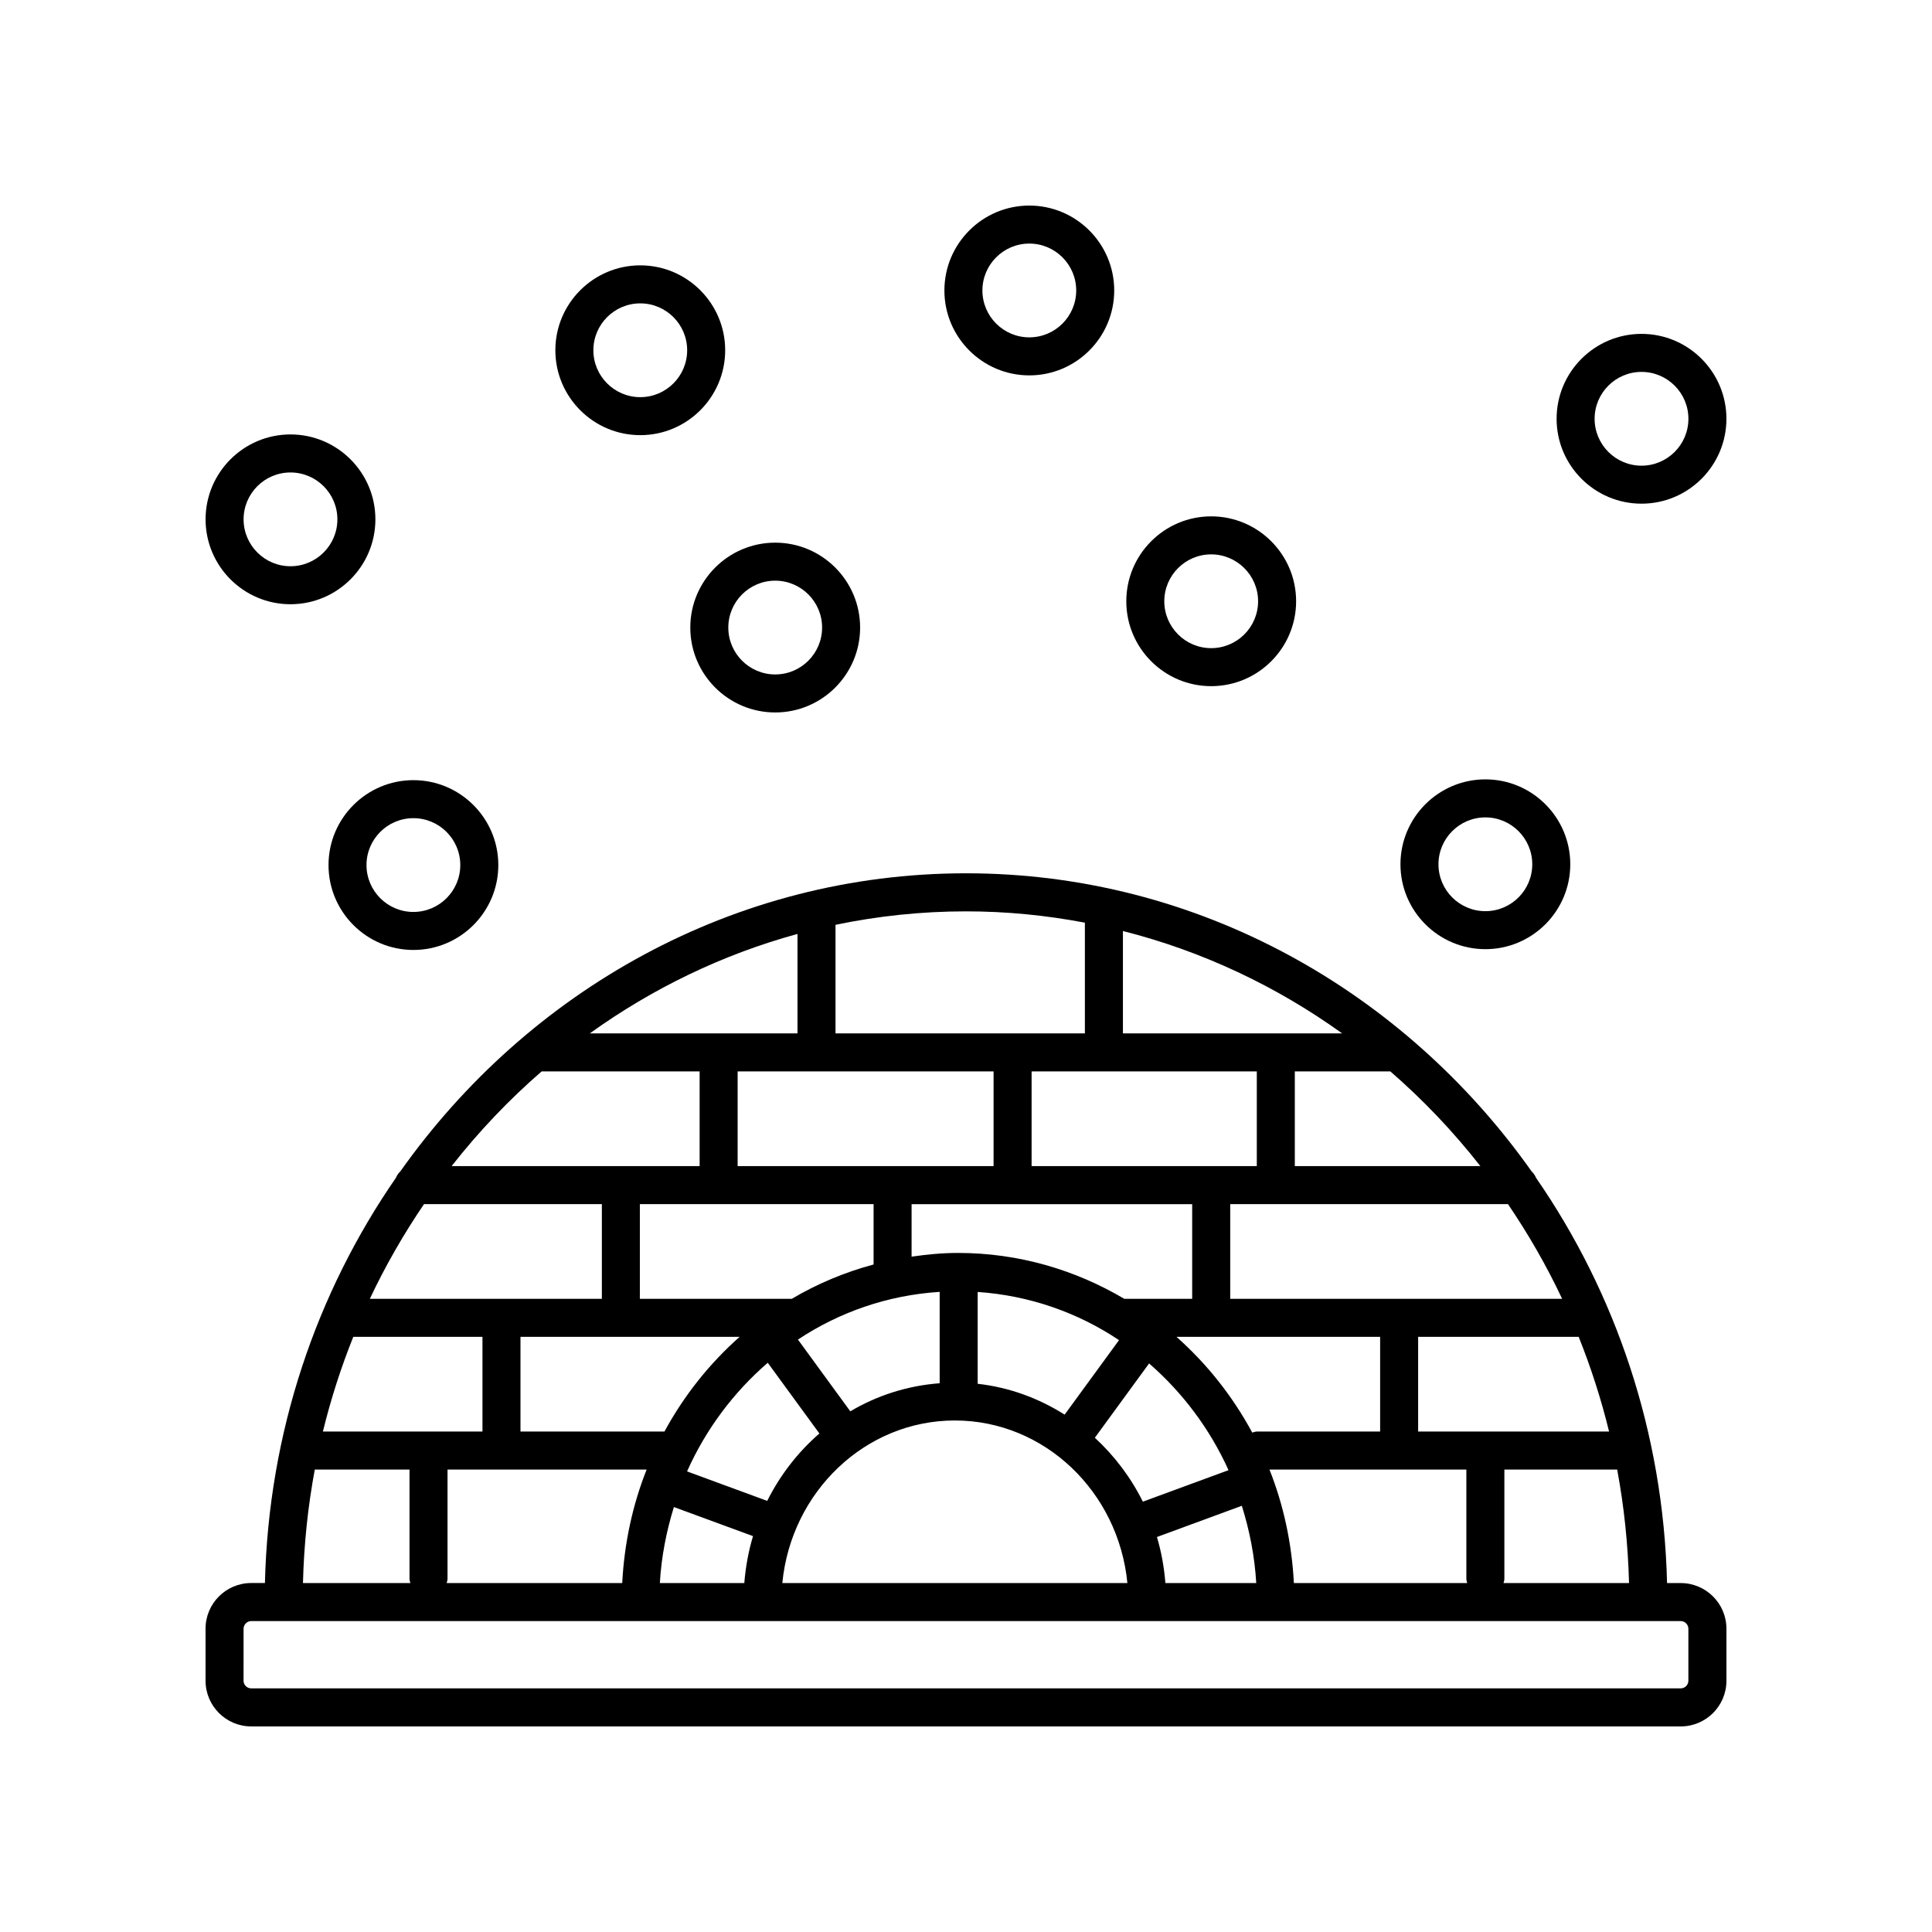 <?xml version="1.0" encoding="UTF-8"?>
<!-- Uploaded to: SVG Repo, www.svgrepo.com, Generator: SVG Repo Mixer Tools -->
<svg fill="#000000" width="800px" height="800px" version="1.1" viewBox="144 144 512 512" xmlns="http://www.w3.org/2000/svg">
 <g>
  <path d="m210.57 601.52h378.85c6.676 0 12.102-5.426 12.102-12.098v-13.793c0-6.672-5.426-12.098-12.098-12.098h-3.637c-0.957-39.977-13.672-76.961-34.711-107.38-0.266-0.645-0.664-1.215-1.16-1.691-33.867-47.875-88.445-79.027-149.92-79.027-61.469 0-116.04 31.141-149.9 78.996-0.516 0.488-0.922 1.074-1.195 1.738-21.023 30.41-33.734 67.379-34.691 107.35h-3.637c-6.672 0-12.098 5.426-12.098 12.098v13.793c0 6.684 5.426 12.109 12.094 12.109zm51.801-37.992c0.086-0.371 0.227-0.727 0.227-1.125v-28.957h52.77c-3.719 9.355-5.918 19.492-6.473 30.082zm-24.746-65.25h34.234v25.09h-42.285c2.102-8.621 4.809-17 8.051-25.09zm18.738-35.172h47.137v25.094l-61.492 0.004c4.141-8.789 8.965-17.16 14.355-25.098zm43.945-45.246c16.531-11.879 35.09-20.902 55.035-26.355v26.355zm107 10.078v25.094h-67.824v-25.094zm34.281-10.078v-27.129c21.105 5.344 40.727 14.652 58.098 27.129zm35.477 10.078v25.094h-59.68v-25.094zm80.922 60.266h-87.965v-25.094l73.609-0.004c5.391 7.938 10.215 16.309 14.355 25.098zm-38.164 35.168v-25.09h42.547c3.238 8.09 5.945 16.469 8.051 25.09zm-85.676 1.648 14.375-19.695c8.848 7.691 16.09 17.305 21.051 28.285l-22.703 8.348c-3.203-6.441-7.535-12.164-12.723-16.938zm-86.828 16.727-21.242-7.809c4.996-11.195 12.363-21 21.387-28.793l13.684 18.746c-5.676 4.918-10.383 10.988-13.828 17.855zm-7.316-43.469c-7.977 7.07-14.738 15.551-19.91 25.09h-38.16v-25.09zm29.336 19.738-13.875-19.016c10.984-7.289 23.809-11.766 37.559-12.641v24.215c-8.566 0.637-16.602 3.25-23.684 7.441zm90.602-54.91v25.094h-17.996c-13.012-7.699-28.031-12.16-44.059-12.16-4.188 0-8.273 0.402-12.305 0.988v-13.914h74.359zm-56.84 23.277c13.719 0.938 26.516 5.453 37.453 12.766l-14.414 19.746c-6.863-4.344-14.664-7.238-23.043-8.176v-24.336zm72.75 37.262c-5.199-9.656-12.02-18.227-20.07-25.367h53.969v25.09h-32.531c-0.484 0.004-0.922 0.152-1.367 0.277zm-100.34-60.539v15.996c-7.672 2.066-14.949 5.117-21.676 9.098h-40.266v-25.094zm-52.922 80.277 20.969 7.707c-1.199 3.977-1.961 8.148-2.309 12.434h-22.383c0.406-6.988 1.734-13.715 3.723-20.141zm74.457-22.941c23.773 0 43.383 18.922 45.723 43.086h-91.445c2.34-24.164 21.953-43.086 45.723-43.086zm55.797 43.086c-0.336-4.211-1.078-8.305-2.242-12.207l22.496-8.273c2.047 6.519 3.406 13.367 3.82 20.48zm34.051 0c-0.555-10.59-2.754-20.727-6.473-30.082h52.18v28.957c0 0.398 0.141 0.75 0.227 1.125zm55.781-1.121v-28.957h29.895c1.824 9.773 2.875 19.824 3.141 30.082h-33.262c0.094-0.371 0.227-0.727 0.227-1.125zm-6.367-109.38h-49.168v-25.094h25.191c0.035 0 0.066-0.02 0.102-0.02 8.711 7.555 16.707 15.969 23.875 25.113zm-104.8-64.512v29.348l-66.086-0.004v-28.773c11.184-2.328 22.742-3.566 34.57-3.566 10.766-0.008 21.285 1.059 31.516 2.996zm-143.97 39.418h41.871v25.094h-65.723c7.16-9.133 15.148-17.543 23.852-25.094zm-60.117 105.51h25.102v28.957c0 0.398 0.141 0.75 0.227 1.125h-28.461c0.254-10.258 1.312-20.309 3.133-30.082zm-18.871 42.18c0-1.098 0.926-2.019 2.019-2.019h378.85c1.098 0 2.019 0.926 2.019 2.019v13.793c0.004 1.094-0.922 2.019-2.016 2.019h-378.86c-1.094 0-2.019-0.926-2.019-2.019z"/>
  <path d="m537.64 395.54c12.41 0 22.5-10.09 22.5-22.5 0-12.41-10.09-22.5-22.5-22.5s-22.504 10.09-22.504 22.5c-0.004 12.41 10.094 22.5 22.504 22.5zm0-34.922c6.848 0 12.426 5.57 12.426 12.426 0 6.852-5.57 12.426-12.426 12.426-6.852 0-12.43-5.57-12.43-12.426s5.578-12.426 12.43-12.426z"/>
  <path d="m442.48 303.34c0 12.41 10.09 22.5 22.5 22.5s22.504-10.09 22.504-22.5c0-12.402-10.098-22.5-22.504-22.5-12.41 0-22.5 10.098-22.5 22.5zm34.926 0c0 6.852-5.57 12.426-12.43 12.426-6.848 0-12.426-5.57-12.426-12.426 0-6.852 5.57-12.426 12.426-12.426 6.856 0.008 12.43 5.582 12.43 12.426z"/>
  <path d="m349.44 332.81c12.41 0 22.5-10.09 22.5-22.5s-10.09-22.5-22.5-22.5-22.504 10.09-22.504 22.5c-0.004 12.41 10.094 22.5 22.504 22.5zm0-34.926c6.848 0 12.426 5.57 12.426 12.426 0 6.852-5.57 12.426-12.426 12.426-6.852 0-12.43-5.57-12.43-12.426 0-6.856 5.578-12.426 12.43-12.426z"/>
  <path d="m313.68 214.32c-12.41 0-22.504 10.09-22.504 22.5 0 12.41 10.098 22.5 22.504 22.5 12.41 0 22.5-10.09 22.5-22.5 0-12.41-10.09-22.5-22.5-22.5zm0 34.93c-6.852 0-12.43-5.57-12.43-12.426 0-6.852 5.57-12.426 12.43-12.426 6.848 0 12.426 5.57 12.426 12.426 0 6.852-5.574 12.426-12.426 12.426z"/>
  <path d="m579.02 277.48c12.41 0 22.5-10.09 22.5-22.5 0-12.41-10.09-22.5-22.5-22.5-12.41 0-22.504 10.09-22.504 22.5-0.004 12.41 10.094 22.5 22.504 22.5zm0-34.922c6.848 0 12.426 5.57 12.426 12.426 0 6.852-5.57 12.426-12.426 12.426-6.852 0-12.43-5.57-12.43-12.426s5.578-12.426 12.43-12.426z"/>
  <path d="m416.78 243.48c12.41 0 22.5-10.09 22.5-22.5 0-12.41-10.094-22.504-22.5-22.504-12.41 0-22.504 10.09-22.504 22.5-0.004 12.406 10.094 22.504 22.504 22.504zm0-34.93c6.848 0 12.426 5.57 12.426 12.426 0 6.852-5.57 12.426-12.426 12.426-6.852 0-12.43-5.57-12.43-12.426 0-6.856 5.578-12.426 12.43-12.426z"/>
  <path d="m231.06 373.25c0 12.41 10.09 22.5 22.5 22.5 12.406 0 22.5-10.09 22.5-22.5s-10.098-22.5-22.504-22.5c-12.41 0-22.496 10.098-22.496 22.5zm34.922 0c0 6.852-5.57 12.426-12.43 12.426-6.848 0-12.426-5.57-12.426-12.426 0-6.852 5.57-12.426 12.426-12.426 6.859 0.004 12.43 5.578 12.43 12.426z"/>
  <path d="m220.98 304.13c12.41 0 22.504-10.09 22.504-22.5 0-12.41-10.098-22.5-22.504-22.5-12.41 0-22.5 10.094-22.5 22.5 0 12.41 10.09 22.5 22.5 22.5zm0-34.922c6.852 0 12.43 5.57 12.43 12.426 0 6.852-5.57 12.426-12.43 12.426-6.848 0-12.426-5.57-12.426-12.426s5.57-12.426 12.426-12.426z"/>
 </g>
</svg>
